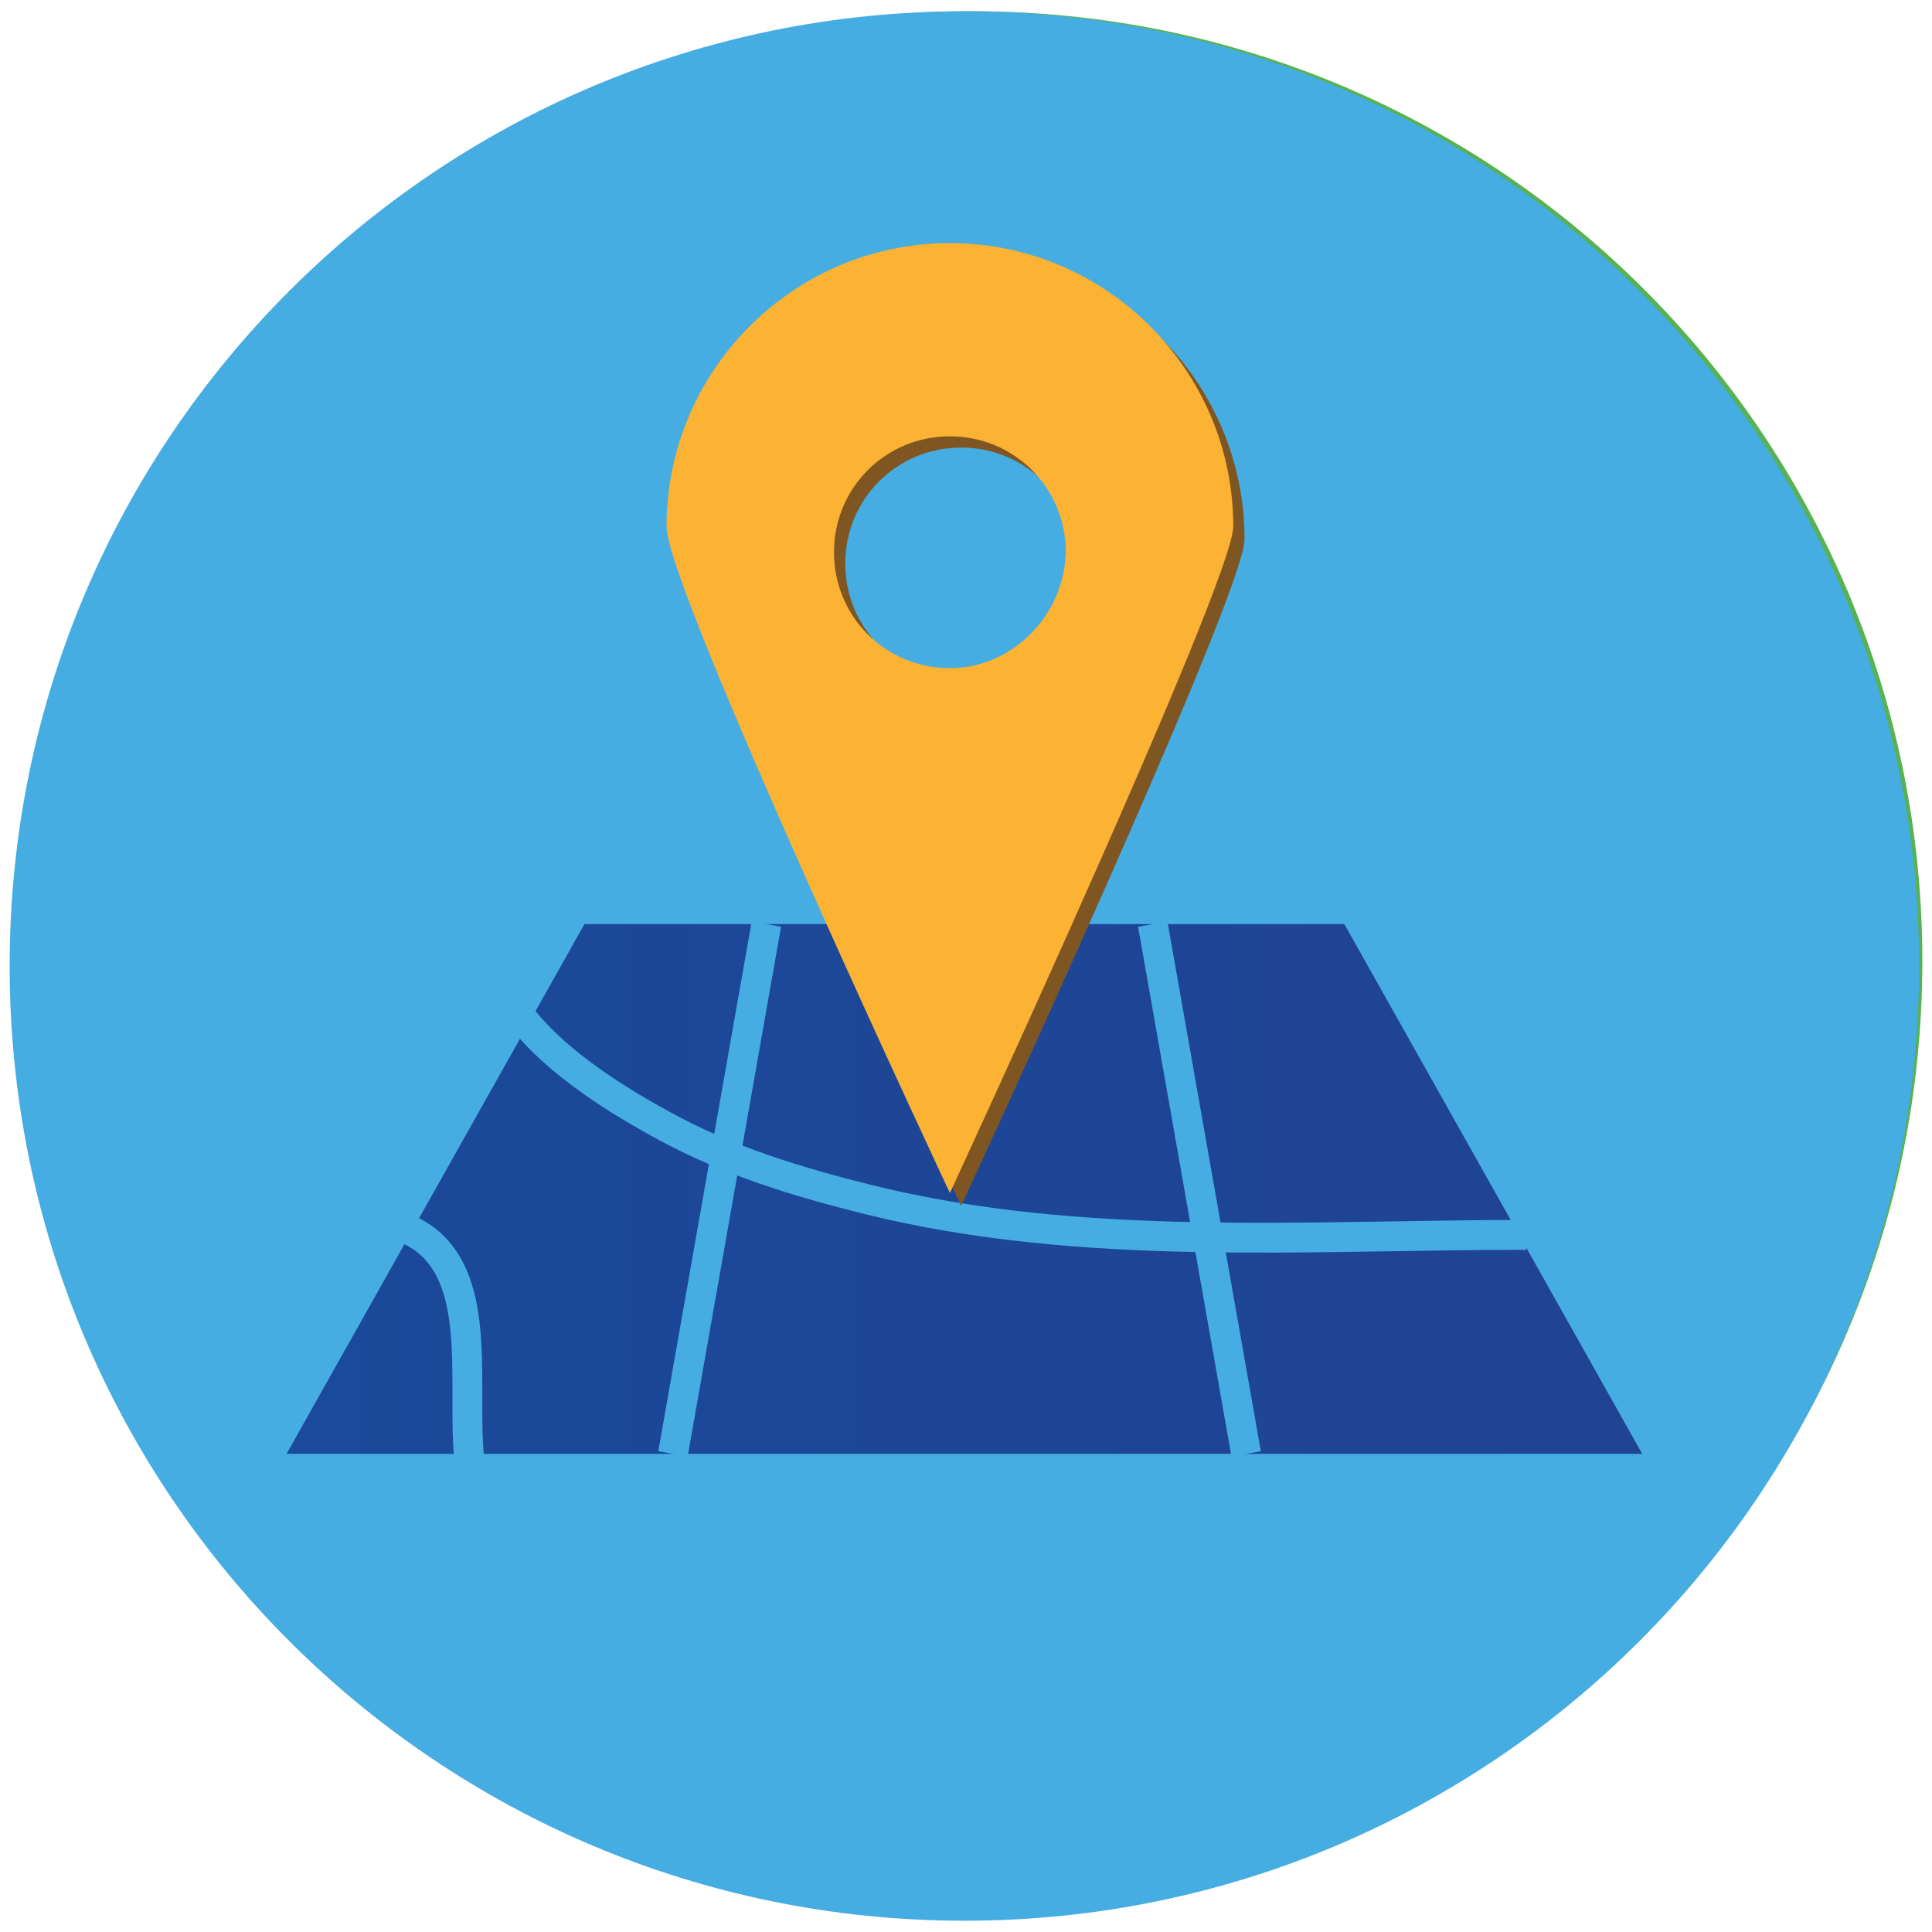 <svg id="Layer_1" xmlns="http://www.w3.org/2000/svg" viewBox="0 0 120 120"><style>.st3{fill:none;stroke:#45ade2;stroke-width:1.854;stroke-miterlimit:10}</style><path d="M60.4.7c32.6 0 59 26.4 59 59s-26.4 59-59 59-59-26.4-59-59 26.4-59 59-59" fill="#56b252"/><path d="M59.9.7c32.8 0 59.3 26.6 59.3 59.3 0 32.8-26.6 59.3-59.3 59.3C27.2 119.3.6 92.8.6 60S27.2.7 59.9.7" fill="#45ade2"/><linearGradient id="SVGID_1_" gradientUnits="userSpaceOnUse" x1="17.804" y1="73.865" x2="102.049" y2="73.865"><stop offset="0" stop-color="#1b499b"/><stop offset="1" stop-color="#204392"/></linearGradient><path fill="url(#SVGID_1_)" d="M102 90.3H17.8l18.5-32.9h47.2z"/><path class="st3" d="M47.6 57.4l-5.8 32.9M71.6 57.4l5.8 32.9M31.1 61.1c1.7 3.8 6.6 6.9 10.1 8.8 4 2.2 8.3 3.5 12.7 4.6 13.3 3.3 27.2 2.2 40.9 2.2"/><path d="M59.7 15.9c-9.7 0-17.6 7.9-17.6 17.6 0 3.9 17.6 41.4 17.6 41.4s17.6-38 17.6-41.4c0-9.7-7.8-17.6-17.6-17.6zm0 26.3c-4 0-7.2-3.2-7.2-7.2s3.2-7.2 7.2-7.2 7.2 3.2 7.2 7.2-3.2 7.2-7.2 7.2z" fill="#7f5622"/><path d="M59 15.1c-9.7 0-17.6 7.9-17.6 17.6 0 3.9 17.6 41.4 17.6 41.4s17.6-38 17.6-41.4c0-9.7-7.9-17.6-17.6-17.6zm0 26.4c-4 0-7.2-3.2-7.2-7.2s3.2-7.2 7.2-7.2 7.2 3.2 7.2 7.2c-.1 3.9-3.3 7.2-7.2 7.2z" fill="#fcb233"/><path class="st3" d="M21.5 75.7c13.7-.2 2.5 19.1 11.6 19.7"/></svg>